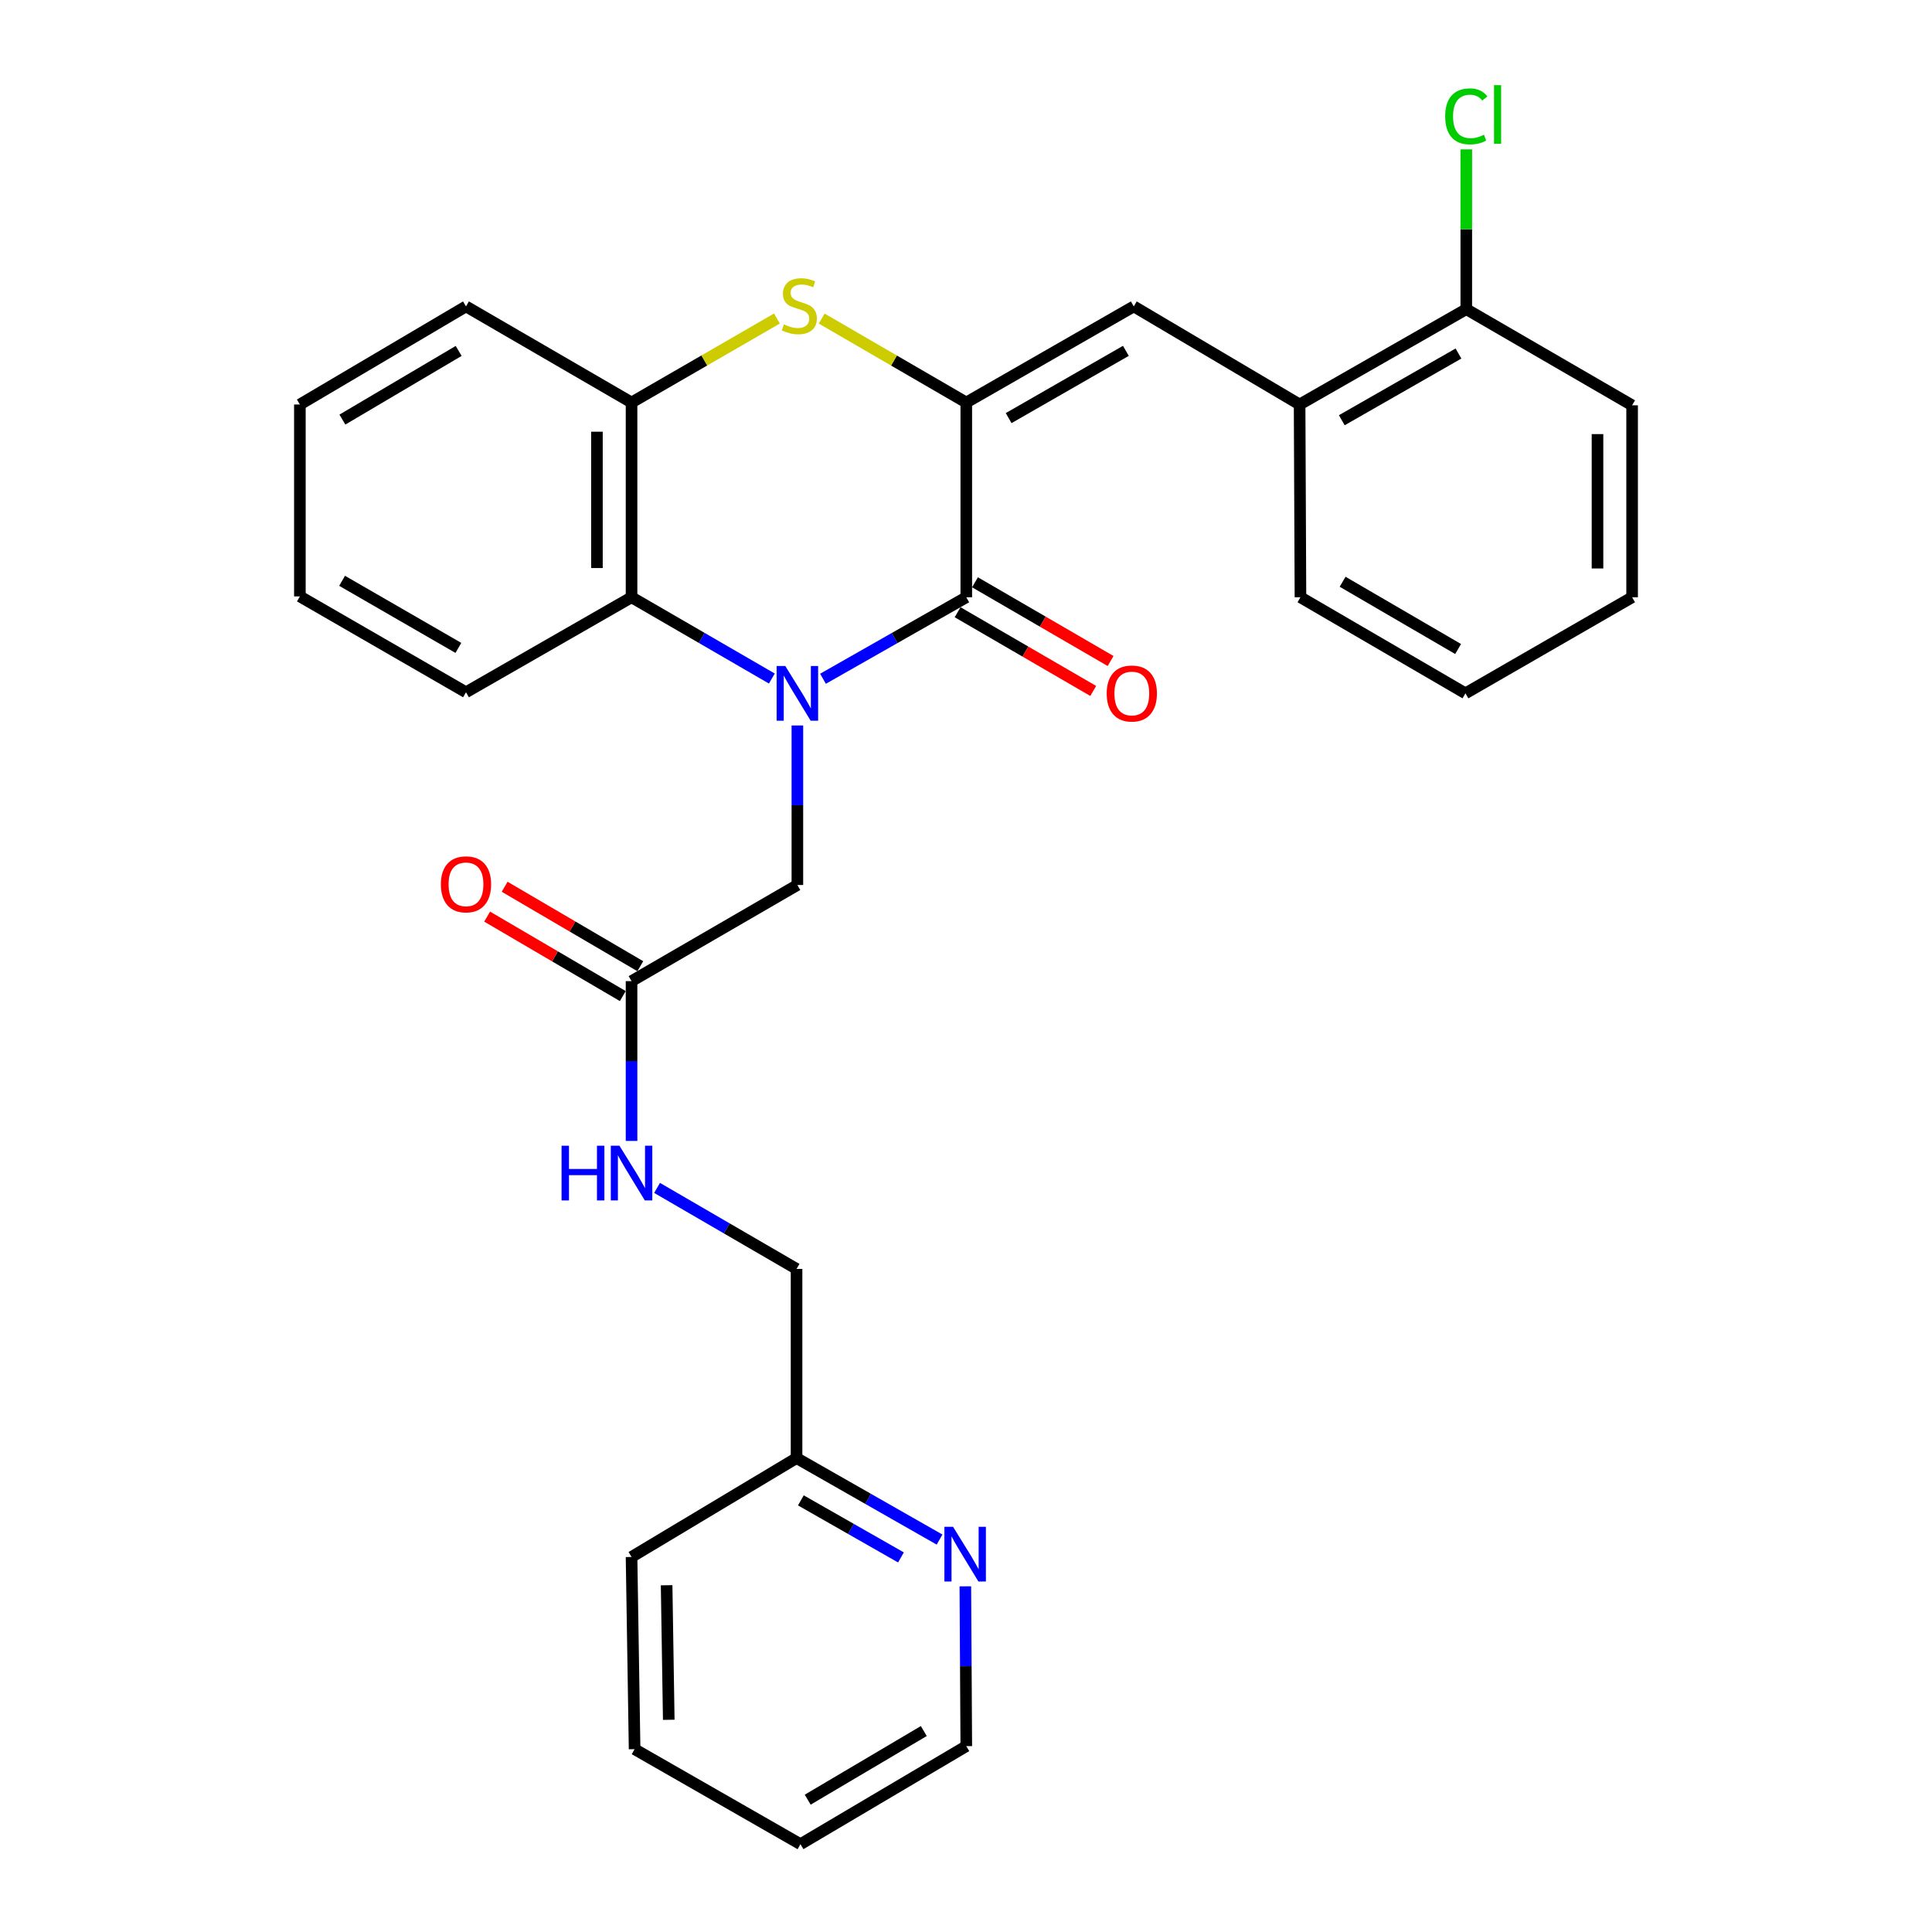 <?xml version='1.0' encoding='iso-8859-1'?>
<svg version='1.1' baseProfile='full'
              xmlns='http://www.w3.org/2000/svg'
                      xmlns:rdkit='http://www.rdkit.org/xml'
                      xmlns:xlink='http://www.w3.org/1999/xlink'
                  xml:space='preserve'
width='1000px' height='1000px' viewBox='0 0 1000 1000'>
<!-- END OF HEADER -->
<rect style='opacity:1.0;fill:#FFFFFF;stroke:none' width='1000' height='1000' x='0' y='0'> </rect>
<path class='bond-1' d='M 425.977,351.331 L 463.063,330.235' style='fill:none;fill-rule:evenodd;stroke:#0000FF;stroke-width:6px;stroke-linecap:butt;stroke-linejoin:miter;stroke-opacity:1' />
<path class='bond-1' d='M 463.063,330.235 L 500.149,309.14' style='fill:none;fill-rule:evenodd;stroke:#000000;stroke-width:6px;stroke-linecap:butt;stroke-linejoin:miter;stroke-opacity:1' />
<path class='bond-3' d='M 399.502,351.211 L 363.195,330.176' style='fill:none;fill-rule:evenodd;stroke:#0000FF;stroke-width:6px;stroke-linecap:butt;stroke-linejoin:miter;stroke-opacity:1' />
<path class='bond-3' d='M 363.195,330.176 L 326.888,309.14' style='fill:none;fill-rule:evenodd;stroke:#000000;stroke-width:6px;stroke-linecap:butt;stroke-linejoin:miter;stroke-opacity:1' />
<path class='bond-6' d='M 412.722,375.511 L 412.722,416.792' style='fill:none;fill-rule:evenodd;stroke:#0000FF;stroke-width:6px;stroke-linecap:butt;stroke-linejoin:miter;stroke-opacity:1' />
<path class='bond-6' d='M 412.722,416.792 L 412.722,458.073' style='fill:none;fill-rule:evenodd;stroke:#000000;stroke-width:6px;stroke-linecap:butt;stroke-linejoin:miter;stroke-opacity:1' />
<path class='bond-0' d='M 500.149,208.334 L 500.149,309.14' style='fill:none;fill-rule:evenodd;stroke:#000000;stroke-width:6px;stroke-linecap:butt;stroke-linejoin:miter;stroke-opacity:1' />
<path class='bond-4' d='M 500.149,208.334 L 586.84,158.594' style='fill:none;fill-rule:evenodd;stroke:#000000;stroke-width:6px;stroke-linecap:butt;stroke-linejoin:miter;stroke-opacity:1' />
<path class='bond-4' d='M 522.07,216.414 L 582.753,181.596' style='fill:none;fill-rule:evenodd;stroke:#000000;stroke-width:6px;stroke-linecap:butt;stroke-linejoin:miter;stroke-opacity:1' />
<path class='bond-29' d='M 500.149,208.334 L 462.727,186.615' style='fill:none;fill-rule:evenodd;stroke:#000000;stroke-width:6px;stroke-linecap:butt;stroke-linejoin:miter;stroke-opacity:1' />
<path class='bond-29' d='M 462.727,186.615 L 425.306,164.895' style='fill:none;fill-rule:evenodd;stroke:#CCCC00;stroke-width:6px;stroke-linecap:butt;stroke-linejoin:miter;stroke-opacity:1' />
<path class='bond-9' d='M 495.652,316.888 L 530.751,337.261' style='fill:none;fill-rule:evenodd;stroke:#000000;stroke-width:6px;stroke-linecap:butt;stroke-linejoin:miter;stroke-opacity:1' />
<path class='bond-9' d='M 530.751,337.261 L 565.851,357.635' style='fill:none;fill-rule:evenodd;stroke:#FF0000;stroke-width:6px;stroke-linecap:butt;stroke-linejoin:miter;stroke-opacity:1' />
<path class='bond-9' d='M 504.647,301.392 L 539.746,321.765' style='fill:none;fill-rule:evenodd;stroke:#000000;stroke-width:6px;stroke-linecap:butt;stroke-linejoin:miter;stroke-opacity:1' />
<path class='bond-9' d='M 539.746,321.765 L 574.845,342.139' style='fill:none;fill-rule:evenodd;stroke:#FF0000;stroke-width:6px;stroke-linecap:butt;stroke-linejoin:miter;stroke-opacity:1' />
<path class='bond-2' d='M 402.14,164.868 L 364.514,186.601' style='fill:none;fill-rule:evenodd;stroke:#CCCC00;stroke-width:6px;stroke-linecap:butt;stroke-linejoin:miter;stroke-opacity:1' />
<path class='bond-2' d='M 364.514,186.601 L 326.888,208.334' style='fill:none;fill-rule:evenodd;stroke:#000000;stroke-width:6px;stroke-linecap:butt;stroke-linejoin:miter;stroke-opacity:1' />
<path class='bond-5' d='M 326.888,309.14 L 326.888,208.334' style='fill:none;fill-rule:evenodd;stroke:#000000;stroke-width:6px;stroke-linecap:butt;stroke-linejoin:miter;stroke-opacity:1' />
<path class='bond-5' d='M 308.97,294.019 L 308.97,223.455' style='fill:none;fill-rule:evenodd;stroke:#000000;stroke-width:6px;stroke-linecap:butt;stroke-linejoin:miter;stroke-opacity:1' />
<path class='bond-17' d='M 326.888,309.14 L 241.193,358.313' style='fill:none;fill-rule:evenodd;stroke:#000000;stroke-width:6px;stroke-linecap:butt;stroke-linejoin:miter;stroke-opacity:1' />
<path class='bond-7' d='M 586.84,158.594 L 672.674,209.36' style='fill:none;fill-rule:evenodd;stroke:#000000;stroke-width:6px;stroke-linecap:butt;stroke-linejoin:miter;stroke-opacity:1' />
<path class='bond-18' d='M 326.888,208.334 L 241.193,158.594' style='fill:none;fill-rule:evenodd;stroke:#000000;stroke-width:6px;stroke-linecap:butt;stroke-linejoin:miter;stroke-opacity:1' />
<path class='bond-8' d='M 412.722,458.073 L 326.888,507.834' style='fill:none;fill-rule:evenodd;stroke:#000000;stroke-width:6px;stroke-linecap:butt;stroke-linejoin:miter;stroke-opacity:1' />
<path class='bond-12' d='M 672.674,209.36 L 758.947,160.027' style='fill:none;fill-rule:evenodd;stroke:#000000;stroke-width:6px;stroke-linecap:butt;stroke-linejoin:miter;stroke-opacity:1' />
<path class='bond-12' d='M 694.509,217.514 L 754.9,182.981' style='fill:none;fill-rule:evenodd;stroke:#000000;stroke-width:6px;stroke-linecap:butt;stroke-linejoin:miter;stroke-opacity:1' />
<path class='bond-19' d='M 672.674,209.36 L 673.112,309.14' style='fill:none;fill-rule:evenodd;stroke:#000000;stroke-width:6px;stroke-linecap:butt;stroke-linejoin:miter;stroke-opacity:1' />
<path class='bond-10' d='M 326.888,507.834 L 326.888,549.188' style='fill:none;fill-rule:evenodd;stroke:#000000;stroke-width:6px;stroke-linecap:butt;stroke-linejoin:miter;stroke-opacity:1' />
<path class='bond-10' d='M 326.888,549.188 L 326.888,590.542' style='fill:none;fill-rule:evenodd;stroke:#0000FF;stroke-width:6px;stroke-linecap:butt;stroke-linejoin:miter;stroke-opacity:1' />
<path class='bond-13' d='M 331.415,500.104 L 296.309,479.543' style='fill:none;fill-rule:evenodd;stroke:#000000;stroke-width:6px;stroke-linecap:butt;stroke-linejoin:miter;stroke-opacity:1' />
<path class='bond-13' d='M 296.309,479.543 L 261.203,458.983' style='fill:none;fill-rule:evenodd;stroke:#FF0000;stroke-width:6px;stroke-linecap:butt;stroke-linejoin:miter;stroke-opacity:1' />
<path class='bond-13' d='M 322.36,515.565 L 287.254,495.004' style='fill:none;fill-rule:evenodd;stroke:#000000;stroke-width:6px;stroke-linecap:butt;stroke-linejoin:miter;stroke-opacity:1' />
<path class='bond-13' d='M 287.254,495.004 L 252.148,474.444' style='fill:none;fill-rule:evenodd;stroke:#FF0000;stroke-width:6px;stroke-linecap:butt;stroke-linejoin:miter;stroke-opacity:1' />
<path class='bond-15' d='M 340.097,614.858 L 376.196,635.823' style='fill:none;fill-rule:evenodd;stroke:#0000FF;stroke-width:6px;stroke-linecap:butt;stroke-linejoin:miter;stroke-opacity:1' />
<path class='bond-15' d='M 376.196,635.823 L 412.294,656.788' style='fill:none;fill-rule:evenodd;stroke:#000000;stroke-width:6px;stroke-linecap:butt;stroke-linejoin:miter;stroke-opacity:1' />
<path class='bond-11' d='M 486.311,796.884 L 449.303,775.79' style='fill:none;fill-rule:evenodd;stroke:#0000FF;stroke-width:6px;stroke-linecap:butt;stroke-linejoin:miter;stroke-opacity:1' />
<path class='bond-11' d='M 449.303,775.79 L 412.294,754.696' style='fill:none;fill-rule:evenodd;stroke:#000000;stroke-width:6px;stroke-linecap:butt;stroke-linejoin:miter;stroke-opacity:1' />
<path class='bond-11' d='M 466.336,806.123 L 440.43,791.357' style='fill:none;fill-rule:evenodd;stroke:#0000FF;stroke-width:6px;stroke-linecap:butt;stroke-linejoin:miter;stroke-opacity:1' />
<path class='bond-11' d='M 440.43,791.357 L 414.524,776.591' style='fill:none;fill-rule:evenodd;stroke:#000000;stroke-width:6px;stroke-linecap:butt;stroke-linejoin:miter;stroke-opacity:1' />
<path class='bond-20' d='M 499.66,821.081 L 499.905,862.44' style='fill:none;fill-rule:evenodd;stroke:#0000FF;stroke-width:6px;stroke-linecap:butt;stroke-linejoin:miter;stroke-opacity:1' />
<path class='bond-20' d='M 499.905,862.44 L 500.149,903.799' style='fill:none;fill-rule:evenodd;stroke:#000000;stroke-width:6px;stroke-linecap:butt;stroke-linejoin:miter;stroke-opacity:1' />
<path class='bond-16' d='M 758.947,160.027 L 758.947,118.669' style='fill:none;fill-rule:evenodd;stroke:#000000;stroke-width:6px;stroke-linecap:butt;stroke-linejoin:miter;stroke-opacity:1' />
<path class='bond-16' d='M 758.947,118.669 L 758.947,77.311' style='fill:none;fill-rule:evenodd;stroke:#00CC00;stroke-width:6px;stroke-linecap:butt;stroke-linejoin:miter;stroke-opacity:1' />
<path class='bond-21' d='M 758.947,160.027 L 844.781,209.788' style='fill:none;fill-rule:evenodd;stroke:#000000;stroke-width:6px;stroke-linecap:butt;stroke-linejoin:miter;stroke-opacity:1' />
<path class='bond-14' d='M 412.294,754.696 L 412.294,656.788' style='fill:none;fill-rule:evenodd;stroke:#000000;stroke-width:6px;stroke-linecap:butt;stroke-linejoin:miter;stroke-opacity:1' />
<path class='bond-22' d='M 412.294,754.696 L 326.888,805.881' style='fill:none;fill-rule:evenodd;stroke:#000000;stroke-width:6px;stroke-linecap:butt;stroke-linejoin:miter;stroke-opacity:1' />
<path class='bond-23' d='M 241.193,358.313 L 155.219,308.702' style='fill:none;fill-rule:evenodd;stroke:#000000;stroke-width:6px;stroke-linecap:butt;stroke-linejoin:miter;stroke-opacity:1' />
<path class='bond-23' d='M 237.252,335.353 L 177.07,300.625' style='fill:none;fill-rule:evenodd;stroke:#000000;stroke-width:6px;stroke-linecap:butt;stroke-linejoin:miter;stroke-opacity:1' />
<path class='bond-30' d='M 241.193,158.594 L 155.219,209.36' style='fill:none;fill-rule:evenodd;stroke:#000000;stroke-width:6px;stroke-linecap:butt;stroke-linejoin:miter;stroke-opacity:1' />
<path class='bond-30' d='M 237.407,181.637 L 177.225,217.173' style='fill:none;fill-rule:evenodd;stroke:#000000;stroke-width:6px;stroke-linecap:butt;stroke-linejoin:miter;stroke-opacity:1' />
<path class='bond-26' d='M 673.112,309.14 L 758.509,358.871' style='fill:none;fill-rule:evenodd;stroke:#000000;stroke-width:6px;stroke-linecap:butt;stroke-linejoin:miter;stroke-opacity:1' />
<path class='bond-26' d='M 694.938,301.116 L 754.716,335.928' style='fill:none;fill-rule:evenodd;stroke:#000000;stroke-width:6px;stroke-linecap:butt;stroke-linejoin:miter;stroke-opacity:1' />
<path class='bond-32' d='M 500.149,903.799 L 414.315,954.545' style='fill:none;fill-rule:evenodd;stroke:#000000;stroke-width:6px;stroke-linecap:butt;stroke-linejoin:miter;stroke-opacity:1' />
<path class='bond-32' d='M 478.156,895.988 L 418.071,931.51' style='fill:none;fill-rule:evenodd;stroke:#000000;stroke-width:6px;stroke-linecap:butt;stroke-linejoin:miter;stroke-opacity:1' />
<path class='bond-31' d='M 844.781,209.788 L 844.781,309.14' style='fill:none;fill-rule:evenodd;stroke:#000000;stroke-width:6px;stroke-linecap:butt;stroke-linejoin:miter;stroke-opacity:1' />
<path class='bond-31' d='M 826.864,224.69 L 826.864,294.237' style='fill:none;fill-rule:evenodd;stroke:#000000;stroke-width:6px;stroke-linecap:butt;stroke-linejoin:miter;stroke-opacity:1' />
<path class='bond-28' d='M 326.888,805.881 L 328.47,905.372' style='fill:none;fill-rule:evenodd;stroke:#000000;stroke-width:6px;stroke-linecap:butt;stroke-linejoin:miter;stroke-opacity:1' />
<path class='bond-28' d='M 345.04,820.519 L 346.148,890.163' style='fill:none;fill-rule:evenodd;stroke:#000000;stroke-width:6px;stroke-linecap:butt;stroke-linejoin:miter;stroke-opacity:1' />
<path class='bond-24' d='M 155.219,308.702 L 155.219,209.36' style='fill:none;fill-rule:evenodd;stroke:#000000;stroke-width:6px;stroke-linecap:butt;stroke-linejoin:miter;stroke-opacity:1' />
<path class='bond-25' d='M 414.315,954.545 L 328.47,905.372' style='fill:none;fill-rule:evenodd;stroke:#000000;stroke-width:6px;stroke-linecap:butt;stroke-linejoin:miter;stroke-opacity:1' />
<path class='bond-27' d='M 758.509,358.871 L 844.781,309.14' style='fill:none;fill-rule:evenodd;stroke:#000000;stroke-width:6px;stroke-linecap:butt;stroke-linejoin:miter;stroke-opacity:1' />
<path  class='atom-0' d='M 406.462 344.711
L 415.742 359.711
Q 416.662 361.191, 418.142 363.871
Q 419.622 366.551, 419.702 366.711
L 419.702 344.711
L 423.462 344.711
L 423.462 373.031
L 419.582 373.031
L 409.622 356.631
Q 408.462 354.711, 407.222 352.511
Q 406.022 350.311, 405.662 349.631
L 405.662 373.031
L 401.982 373.031
L 401.982 344.711
L 406.462 344.711
' fill='#0000FF'/>
<path  class='atom-3' d='M 405.728 167.896
Q 406.048 168.016, 407.368 168.576
Q 408.688 169.136, 410.128 169.496
Q 411.608 169.816, 413.048 169.816
Q 415.728 169.816, 417.288 168.536
Q 418.848 167.216, 418.848 164.936
Q 418.848 163.376, 418.048 162.416
Q 417.288 161.456, 416.088 160.936
Q 414.888 160.416, 412.888 159.816
Q 410.368 159.056, 408.848 158.336
Q 407.368 157.616, 406.288 156.096
Q 405.248 154.576, 405.248 152.016
Q 405.248 148.456, 407.648 146.256
Q 410.088 144.056, 414.888 144.056
Q 418.168 144.056, 421.888 145.616
L 420.968 148.696
Q 417.568 147.296, 415.008 147.296
Q 412.248 147.296, 410.728 148.456
Q 409.208 149.576, 409.248 151.536
Q 409.248 153.056, 410.008 153.976
Q 410.808 154.896, 411.928 155.416
Q 413.088 155.936, 415.008 156.536
Q 417.568 157.336, 419.088 158.136
Q 420.608 158.936, 421.688 160.576
Q 422.808 162.176, 422.808 164.936
Q 422.808 168.856, 420.168 170.976
Q 417.568 173.056, 413.208 173.056
Q 410.688 173.056, 408.768 172.496
Q 406.888 171.976, 404.648 171.056
L 405.728 167.896
' fill='#CCCC00'/>
<path  class='atom-10' d='M 572.824 358.951
Q 572.824 352.151, 576.184 348.351
Q 579.544 344.551, 585.824 344.551
Q 592.104 344.551, 595.464 348.351
Q 598.824 352.151, 598.824 358.951
Q 598.824 365.831, 595.424 369.751
Q 592.024 373.631, 585.824 373.631
Q 579.584 373.631, 576.184 369.751
Q 572.824 365.871, 572.824 358.951
M 585.824 370.431
Q 590.144 370.431, 592.464 367.551
Q 594.824 364.631, 594.824 358.951
Q 594.824 353.391, 592.464 350.591
Q 590.144 347.751, 585.824 347.751
Q 581.504 347.751, 579.144 350.551
Q 576.824 353.351, 576.824 358.951
Q 576.824 364.671, 579.144 367.551
Q 581.504 370.431, 585.824 370.431
' fill='#FF0000'/>
<path  class='atom-11' d='M 290.668 593.026
L 294.508 593.026
L 294.508 605.066
L 308.988 605.066
L 308.988 593.026
L 312.828 593.026
L 312.828 621.346
L 308.988 621.346
L 308.988 608.266
L 294.508 608.266
L 294.508 621.346
L 290.668 621.346
L 290.668 593.026
' fill='#0000FF'/>
<path  class='atom-11' d='M 320.628 593.026
L 329.908 608.026
Q 330.828 609.506, 332.308 612.186
Q 333.788 614.866, 333.868 615.026
L 333.868 593.026
L 337.628 593.026
L 337.628 621.346
L 333.748 621.346
L 323.788 604.946
Q 322.628 603.026, 321.388 600.826
Q 320.188 598.626, 319.828 597.946
L 319.828 621.346
L 316.148 621.346
L 316.148 593.026
L 320.628 593.026
' fill='#0000FF'/>
<path  class='atom-12' d='M 493.302 790.277
L 502.582 805.277
Q 503.502 806.757, 504.982 809.437
Q 506.462 812.117, 506.542 812.277
L 506.542 790.277
L 510.302 790.277
L 510.302 818.597
L 506.422 818.597
L 496.462 802.197
Q 495.302 800.277, 494.062 798.077
Q 492.862 795.877, 492.502 795.197
L 492.502 818.597
L 488.822 818.597
L 488.822 790.277
L 493.302 790.277
' fill='#0000FF'/>
<path  class='atom-14' d='M 228.193 457.725
Q 228.193 450.925, 231.553 447.125
Q 234.913 443.325, 241.193 443.325
Q 247.473 443.325, 250.833 447.125
Q 254.193 450.925, 254.193 457.725
Q 254.193 464.605, 250.793 468.525
Q 247.393 472.405, 241.193 472.405
Q 234.953 472.405, 231.553 468.525
Q 228.193 464.645, 228.193 457.725
M 241.193 469.205
Q 245.513 469.205, 247.833 466.325
Q 250.193 463.405, 250.193 457.725
Q 250.193 452.165, 247.833 449.365
Q 245.513 446.525, 241.193 446.525
Q 236.873 446.525, 234.513 449.325
Q 232.193 452.125, 232.193 457.725
Q 232.193 463.445, 234.513 466.325
Q 236.873 469.205, 241.193 469.205
' fill='#FF0000'/>
<path  class='atom-17' d='M 748.027 60.231
Q 748.027 53.191, 751.307 49.511
Q 754.627 45.791, 760.907 45.791
Q 766.747 45.791, 769.867 49.911
L 767.227 52.071
Q 764.947 49.071, 760.907 49.071
Q 756.627 49.071, 754.347 51.951
Q 752.107 54.791, 752.107 60.231
Q 752.107 65.831, 754.427 68.711
Q 756.787 71.591, 761.347 71.591
Q 764.467 71.591, 768.107 69.711
L 769.227 72.711
Q 767.747 73.671, 765.507 74.231
Q 763.267 74.791, 760.787 74.791
Q 754.627 74.791, 751.307 71.031
Q 748.027 67.271, 748.027 60.231
' fill='#00CC00'/>
<path  class='atom-17' d='M 773.307 44.071
L 776.987 44.071
L 776.987 74.431
L 773.307 74.431
L 773.307 44.071
' fill='#00CC00'/>
</svg>
